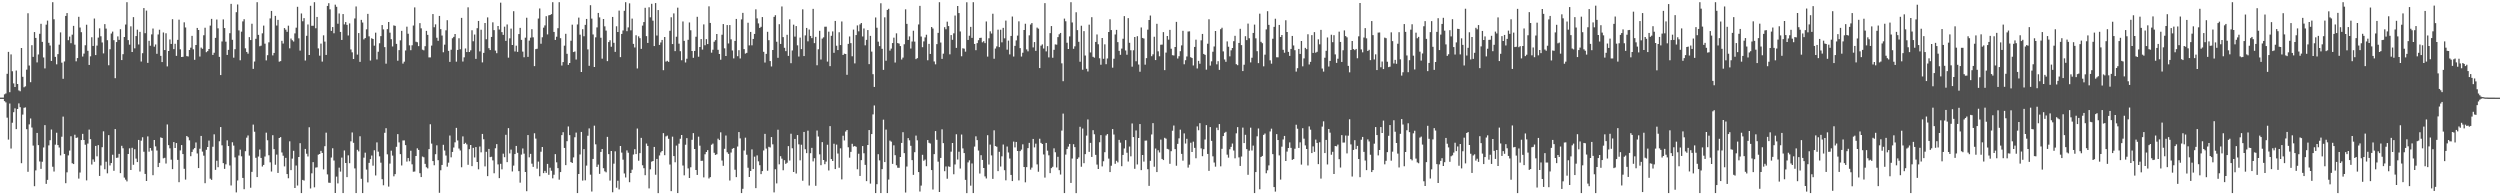 <svg xmlns="http://www.w3.org/2000/svg" width="1920" height="150"><path fill="#4f4f4f" d="M0 74.982h1v1H0zM1 74.979h1v1H1zM2 74.977h1v1H2zM3 72.469h1v5.212H3zM4 71.768h1v6.887H4zM5 56.694h1v33.683H5zM6 39.816h1v67.416H6zM7 70.786h1v8.711H7zM8 41.789h1v72.284H8zM9 54.737h1v39.515H9zM10 64.025h1v22.154H10zM11 66.804h1v16.395H11zM12 54.181h1v44.978H12zM13 64.524h1v19.197H13zM14 69.45h1v9.966H14zM15 70.102h1v12.213H15zM16 36.875h1v88.467H16zM17 58.967h1v29.048H17zM18 67.03h1v15.759H18zM19 66.312h1v16.157H19zM20 53.497h1v45.713H20zM21 10.178h1v121.771H21zM22 50.34h1v45.205H22zM23 63.142h1v27.821H23zM24 34.726h1v63.234H24zM25 43.671h1v68.155H25zM26 24.644h1v118.339H26zM27 29.139h1v101.724H27zM28 47.905h1v54.175H28zM29 41.826h1v69.618H29zM30 25.953h1v98.041H30zM31 18.267h1v111.428H31zM32 32.146h1v92.049H32zM33 44.119h1v69.137H33zM34 52.512h1v43.603H34zM35 18.958h1v122.241H35zM36 15.804h1v122.314H36zM37 32.856h1v78.81H37zM38 34.978h1v72.721H38zM39 46.777h1v52.689H39zM40 1.712h1v126.333H40zM41 14.79h1v116.972H41zM42 43.682h1v67.439H42zM43 49.402h1v52.527H43zM44 41.56h1v69.86H44zM45 34.307h1v79.009H45zM46 24.87h1v94.484H46zM47 48.113h1v56.896H47zM48 60.521h1v29.023H48zM49 47.193h1v71.007H49zM50 12.231h1v128.467H50zM51 10.025h1v122.335H51zM52 30.86h1v88.503H52zM53 28.125h1v87.539H53zM54 33.19h1v71.44H54zM55 26.628h1v98.746H55zM56 19.862h1v106.134H56zM57 34.286h1v69.19H57zM58 47.106h1v58.849H58zM59 44.609h1v60.989H59zM60 12.92h1v124.264H60zM61 21.14h1v111.371H61zM62 24.722h1v82.87H62zM63 43.412h1v59.389H63zM64 41.174h1v66.361H64zM65 34.776h1v76.381H65zM66 18.981h1v119.568H66zM67 38.995h1v71.298H67zM68 49.873h1v49.648H68zM69 43.238h1v63.637H69zM70 28.606h1v97.771H70zM71 35.296h1v87.144H71zM72 14.227h1v110.043H72zM73 42.277h1v69.783H73zM74 35.01h1v85.052H74zM75 28.903h1v82.547H75zM76 21.776h1v113.319H76zM77 27.846h1v99.208H77zM78 32.602h1v80.469H78zM79 41.009h1v59.876H79zM80 18.542h1v111.433H80zM81 21.941h1v102.252H81zM82 30.89h1v102.214H82zM83 50.139h1v53.621H83zM84 37.834h1v89.227H84zM85 25.745h1v99.464H85zM86 24.284h1v94.53H86zM87 30.867h1v100.311H87zM88 60.068h1v39.073H88zM89 32.288h1v88.956H89zM90 27.953h1v93.088H90zM91 30.629h1v87.558H91zM92 22.442h1v110.513H92zM93 46.127h1v65.844H93zM94 41.634h1v72.248H94zM95 28.418h1v107.963H95zM96 18.855h1v119.11H96zM97 1.701h1v137.601H97zM98 30.817h1v87.473H98zM99 34.321h1v79.615H99zM100 20.229h1v110.32H100zM101 39.917h1v73.616H101zM102 13.179h1v113.39H102zM103 37.132h1v77.526H103zM104 27.686h1v94.127H104zM105 22.778h1v101.703H105zM106 34.17h1v73.321H106zM107 24.493h1v107.251H107zM108 47.271h1v60.774H108zM109 40.871h1v64.541H109zM110 6.219h1v110.297H110zM111 25.502h1v108.055H111zM112 8.139h1v130.849H112zM113 48.303h1v56.45H113zM114 31.357h1v85.118H114zM115 35.099h1v78.585H115zM116 26.404h1v89.277H116zM117 21.934h1v112.63H117zM118 35.838h1v71.694H118zM119 34.149h1v78.308H119zM120 41.302h1v74.328H120zM121 26.452h1v101.84H121zM122 22.849h1v102.243H122zM123 42.924h1v62.616H123zM124 47.651h1v58.35H124zM125 24.911h1v96.677H125zM126 38.443h1v82.765H126zM127 25.55h1v100.044H127zM128 51.015h1v44.585H128zM129 39.185h1v72.264H129zM130 30.309h1v83.6H130zM131 33.721h1v88.897H131zM132 14.724h1v115.152H132zM133 37.731h1v71.387H133zM134 33.627h1v80.05H134zM135 42.881h1v66.983H135zM136 30.624h1v92.158H136zM137 15.092h1v124.814H137zM138 37.905h1v77.604H138zM139 43.76h1v67.64H139zM140 43.645h1v74.669H140zM141 17.139h1v112.513H141zM142 21.098h1v116.851H142zM143 43.101h1v61.339H143zM144 43.348h1v62.078H144zM145 38.381h1v69.382H145zM146 36.598h1v83.372H146zM147 27.564h1v89.121H147zM148 37.887h1v76.855H148zM149 45.907h1v67.789H149zM150 34.541h1v74.848H150zM151 21.469h1v96.409H151zM152 23.06h1v106.001H152zM153 43.396h1v70.842H153zM154 36.564h1v67.848H154zM155 37.454h1v78.977H155zM156 27.093h1v92.472H156zM157 21.325h1v119.35H157zM158 40.1h1v74.921H158zM159 39.267h1v73.637H159zM160 37.653h1v70.314H160zM161 19.666h1v117.556H161zM162 14.484h1v123.639H162zM163 42.194h1v70.492H163zM164 40.489h1v62.664H164zM165 29.102h1v101.341H165zM166 14.999h1v108.421H166zM167 21.748h1v106.681H167zM168 43.696h1v64.777H168zM169 57.662h1v39.918H169zM170 31.858h1v79.762H170zM171 14.907h1v110.38H171zM172 21.568h1v108.13H172zM173 31.982h1v94.23H173zM174 42.171h1v65.626H174zM175 38.29h1v73.87H175zM176 25.516h1v101.563H176zM177 2.962h1v139.476H177zM178 30.547h1v78.718H178zM179 44.273h1v67.535H179zM180 37.802h1v83.09H180zM181 9.391h1v138.393H181zM182 3.429h1v135.157H182zM183 23.337h1v96.1H183zM184 46.287h1v68.645H184zM185 24.339h1v95.743H185zM186 16.45h1v120.195H186zM187 14.731h1v130.598H187zM188 37.141h1v78.991H188zM189 39.86h1v65.855H189zM190 41.196h1v62.852H190zM191 28.526h1v90.982H191zM192 30.769h1v113.388H192zM193 18.249h1v113.726H193zM194 52.872h1v42.808H194zM195 47.234h1v53.925H195zM196 29.787h1v91.403H196zM197 1.705h1v134.296H197zM198 26.781h1v93.422H198zM199 35.518h1v79.35H199zM200 35.074h1v86.223H200zM201 25.61h1v102.307H201zM202 19.64h1v107.027H202zM203 33.52h1v86.684H203zM204 46.369h1v55.544H204zM205 42.416h1v65.324H205zM206 32.536h1v86.686H206zM207 14.138h1v110.522H207zM208 8.386h1v123.378H208zM209 42.533h1v61.295H209zM210 40.633h1v73.9H210zM211 12.172h1v114.349H211zM212 19.608h1v99.114H212zM213 15.269h1v117.533H213zM214 47.376h1v58.588H214zM215 46.946h1v58.373H215zM216 31.322h1v85.75H216zM217 33.458h1v86.139H217zM218 21.554h1v106.255H218zM219 22.801h1v98.466H219zM220 24.403h1v109.3H220zM221 19.727h1v117.162H221zM222 37.111h1v71.442H222zM223 29.615h1v101.062H223zM224 30.924h1v90.868H224zM225 31.92h1v83.9H225zM226 25.671h1v118.714H226zM227 21.238h1v105.901H227zM228 5.239h1v137.26H228zM229 29.462h1v91.11H229zM230 38.88h1v71.083H230zM231 10.364h1v137.931H231zM232 16.315h1v121.849H232zM233 13.939h1v124.788H233zM234 46.511h1v67.846H234zM235 27.507h1v90.558H235zM236 18.814h1v101.343H236zM237 42.265h1v55.486H237zM238 4.47h1v140.263H238zM239 19.798h1v113.303H239zM240 19.778h1v104.715H240zM241 1.71h1v142.151H241zM242 21.714h1v106.983H242zM243 12.987h1v115.539H243zM244 37.166h1v81.625H244zM245 42.728h1v75.541H245zM246 33.488h1v82.376H246zM247 47.333h1v70.11H247zM248 27.143h1v102.937H248zM249 31.966h1v80.332H249zM250 42.185h1v59.712H250zM251 4.536h1v129.409H251zM252 2.47h1v137.796H252zM253 7.173h1v133.252H253zM254 23.705h1v97.265H254zM255 20.812h1v93.037H255zM256 25.534h1v97.778H256zM257 3.609h1v144.64H257zM258 5.2h1v130.455H258zM259 18.21h1v122.621H259zM260 10.355h1v118.423H260zM261 24.527h1v107.24H261zM262 30.686h1v90.364H262zM263 10.806h1v137.492H263zM264 18.745h1v96.821H264zM265 16.969h1v108.203H265zM266 19.123h1v116.915H266zM267 27.225h1v92.09H267zM268 17.976h1v107.349H268zM269 37.99h1v70.536H269zM270 40.173h1v61.547H270zM271 45.305h1v64.369H271zM272 14.202h1v115.136H272zM273 4.964h1v143.333H273zM274 41.943h1v73.079H274zM275 25.401h1v90.879H275zM276 47.511h1v57.146H276zM277 15.26h1v122.049H277zM278 17.331h1v130.966H278zM279 30.235h1v90.856H279zM280 29.256h1v87.986H280zM281 22.538h1v107.725H281zM282 10.666h1v129.396H282zM283 27.894h1v97.194H283zM284 46.5h1v75.702H284zM285 29.404h1v90.043H285zM286 29.938h1v97.283H286zM287 35.065h1v80.332H287zM288 25.076h1v109.657H288zM289 45.669h1v63.694H289zM290 39.757h1v76.729H290zM291 33.252h1v86.793H291zM292 27.775h1v97.155H292zM293 19.263h1v118.345H293zM294 22.595h1v119.689H294zM295 36.175h1v65.811H295zM296 48.917h1v49.524H296zM297 22.378h1v96.145H297zM298 16.894h1v126.425H298zM299 25.111h1v100.549H299zM300 30.087h1v85.633H300zM301 35.699h1v83.82H301zM302 19.496h1v115.937H302zM303 19.872h1v113.85H303zM304 33.714h1v79.045H304zM305 46.628h1v56.368H305zM306 38.486h1v70.893H306zM307 30.972h1v87.425H307zM308 23.703h1v103.39H308zM309 48.846h1v59.016H309zM310 47.356h1v60.469H310zM311 38.734h1v72.735H311zM312 20.457h1v103.655H312zM313 25.912h1v95.486H313zM314 34.795h1v89.039H314zM315 38.548h1v77.203H315zM316 34.749h1v91.438H316zM317 19.608h1v112.303H317zM318 5.706h1v126.033H318zM319 32.053h1v87.773H319zM320 32.471h1v81.426H320zM321 35.419h1v79.723H321zM322 17.766h1v115.255H322zM323 21.764h1v114.2H323zM324 38.168h1v82.049H324zM325 38.651h1v82.154H325zM326 35.49h1v90.357H326zM327 23.689h1v104.763H327zM328 26.775h1v102.577H328zM329 44.103h1v70.424H329zM330 44.106h1v51.337H330zM331 35.035h1v75.269H331zM332 10.812h1v112.875H332zM333 20.947h1v105.965H333zM334 18.693h1v99.739H334zM335 28.992h1v82.632H335zM336 31.327h1v91.689H336zM337 12.25h1v135.839H337zM338 22.375h1v108.409H338zM339 27.312h1v99.366H339zM340 40.116h1v71.103H340zM341 34.282h1v81.334H341zM342 23.314h1v96.123H342zM343 15.495h1v112.49H343zM344 39.047h1v85.885H344zM345 47.539h1v56.535H345zM346 38.212h1v82.625H346zM347 29.409h1v87.26H347zM348 28.32h1v85.008H348zM349 26.088h1v83.211H349zM350 47.358h1v50.824H350zM351 38.374h1v69.517H351zM352 29.386h1v84.692H352zM353 37.811h1v77.736H353zM354 13.735h1v114.701H354zM355 47.253h1v57.48H355zM356 44.021h1v66.551H356zM357 37.212h1v72.442H357zM358 39.981h1v70.902H358zM359 5.63h1v120.952H359zM360 39.96h1v74.614H360zM361 38.654h1v72.71H361zM362 23.25h1v104.347H362zM363 31.684h1v81.886H363zM364 26.5h1v94.454H364zM365 45.204h1v67.764H365zM366 21.675h1v102.719H366zM367 16.079h1v113.967H367zM368 39.484h1v73.079H368zM369 22.82h1v94.186H369zM370 47.935h1v54.907H370zM371 40.597h1v66.379H371zM372 17.683h1v110.128H372zM373 30.162h1v86.436H373zM374 13.339h1v121.909H374zM375 36.999h1v77.393H375zM376 38.438h1v82.259H376zM377 28.342h1v92.012H377zM378 17.139h1v106.022H378zM379 23.119h1v109.931H379zM380 38.841h1v75.029H380zM381 40.851h1v69.854H381zM382 19.979h1v106.267H382zM383 22.684h1v114.102H383zM384 2.071h1v123.705H384zM385 24.678h1v105.393H385zM386 26.77h1v91.243H386zM387 20.494h1v100.226H387zM388 31.366h1v72.167H388zM389 18.791h1v105.74H389zM390 44.284h1v54.099H390zM391 29.462h1v88.345H391zM392 21.98h1v92.936H392zM393 34.545h1v97.148H393zM394 8.576h1v118.615H394zM395 39.503h1v78.819H395zM396 35.088h1v77.006H396zM397 39.816h1v77.533H397zM398 26.145h1v105.262H398zM399 21.389h1v118.92H399zM400 30.595h1v88.139H400zM401 39.631h1v74.385H401zM402 43.975h1v74.061H402zM403 28.931h1v103.184H403zM404 13.6h1v133.218H404zM405 43.678h1v60.078H405zM406 31.187h1v89.657H406zM407 28.947h1v89.219H407zM408 22.421h1v103.28H408zM409 28.656h1v99.501H409zM410 50.775h1v51.568H410zM411 37.717h1v68.725H411zM412 37.438h1v92.081H412zM413 14.259h1v109.828H413zM414 6.523h1v128.839H414zM415 33.582h1v82.973H415zM416 28.626h1v84.255H416zM417 21.254h1v111.712H417zM418 19.487h1v111.746H418zM419 12.426h1v120.357H419zM420 26.429h1v99.446H420zM421 11.762h1v122.467H421zM422 11.529h1v117.299H422zM423 10.863h1v120.281H423zM424 1.707h1v135.253H424zM425 24.527h1v109.655H425zM426 30.65h1v87.718H426zM427 28.198h1v96.489H427zM428 21.668h1v107.466H428zM429 1.712h1v136.271H429zM430 29.338h1v102.827H430zM431 50.329h1v53.449H431zM432 47.683h1v53.827H432zM433 35.092h1v78.515H433zM434 25.971h1v100.872H434zM435 41.306h1v67.137H435zM436 49.823h1v47.279H436zM437 48.381h1v55.413H437zM438 31.3h1v93.184H438zM439 18.947h1v106.223H439zM440 39.972h1v80.929H440zM441 39.542h1v65.88H441zM442 45.731h1v56.123H442zM443 18.78h1v129.51H443zM444 13.527h1v120.11H444zM445 26.614h1v91.998H445zM446 55.314h1v46.029H446zM447 22.442h1v116.246H447zM448 27.869h1v86.683H448zM449 19.114h1v119.378H449zM450 14.557h1v112.639H450zM451 37.951h1v66.299H451zM452 50.537h1v48.093H452zM453 3.996h1v130.126H453zM454 14.273h1v132.82H454zM455 26.491h1v95.555H455zM456 51.476h1v45.031H456zM457 28.686h1v82.163H457zM458 21.041h1v107.173H458zM459 9.956h1v116.466H459zM460 13.342h1v120.192H460zM461 28.988h1v87.684H461zM462 45.046h1v69.375H462zM463 14.594h1v114.584H463zM464 20.226h1v111.371H464zM465 23.504h1v108.84H465zM466 46.962h1v58.146H466zM467 32.325h1v86.043H467zM468 30.901h1v107.81H468zM469 35.891h1v80.098H469zM470 12.989h1v134.679H470zM471 32.886h1v92.797H471zM472 39.832h1v76.393H472zM473 20.176h1v124.01H473zM474 24.582h1v114.203H474zM475 8.141h1v137.334H475zM476 43.893h1v68.231H476zM477 26.072h1v91.149H477zM478 23.373h1v99.249H478zM479 8.313h1v124.887H479zM480 1.707h1v134.573H480zM481 23.98h1v91.54H481zM482 21.021h1v96.258H482zM483 2.547h1v137.377H483zM484 23.312h1v109.54H484zM485 14.287h1v116.029H485zM486 33.682h1v84.99H486zM487 36.468h1v78.119H487zM488 27.095h1v91.204H488zM489 52.567h1v46.168H489zM490 27.908h1v95.525H490zM491 29.329h1v88.283H491zM492 37.548h1v68.327H492zM493 19.675h1v107.23H493zM494 16.967h1v112.232H494zM495 5.969h1v128.604H495zM496 27.759h1v82.469H496zM497 32.954h1v79.137H497zM498 5.578h1v139.098H498zM499 13.291h1v116.779H499zM500 2.916h1v121.265H500zM501 15.894h1v107.764H501zM502 35.355h1v77.473H502zM503 2.378h1v131.822H503zM504 27.312h1v94.733H504zM505 7.72h1v140.584H505zM506 34.488h1v84.894H506zM507 32.616h1v84.44H507zM508 30.652h1v85.324H508zM509 53.934h1v48.32H509zM510 28.409h1v90.801H510zM511 47.308h1v57.441H511zM512 46.68h1v57.459H512zM513 47.532h1v59.082H513zM514 23.669h1v102.683H514zM515 13.252h1v133.541H515zM516 33.847h1v71.117H516zM517 10.286h1v109.59H517zM518 39.281h1v85.338H518zM519 28.212h1v83.607H519zM520 5.91h1v142.383H520zM521 33.527h1v76.821H521zM522 39.297h1v67.244H522zM523 46.289h1v57.411H523zM524 16.486h1v110.657H524zM525 31.373h1v103.301H525zM526 47.951h1v63.189H526zM527 45.09h1v60.975H527zM528 30.572h1v98.753H528zM529 17.26h1v119.446H529zM530 23.243h1v105.214H530zM531 39.143h1v68.205H531zM532 44.405h1v57.837H532zM533 39.139h1v75.274H533zM534 28.214h1v102.323H534zM535 12.927h1v121.447H535zM536 43.584h1v61.401H536zM537 36.086h1v75.779H537zM538 29.984h1v93.539H538zM539 38.095h1v85.374H539zM540 18.752h1v117.503H540zM541 34.76h1v83.735H541zM542 30.061h1v86.667H542zM543 33.849h1v81.435H543zM544 4.871h1v132.167H544zM545 17.635h1v118.416H545zM546 40.466h1v70.689H546zM547 38.182h1v72.094H547zM548 32.053h1v85.308H548zM549 30.81h1v88.18H549zM550 26.113h1v92.348H550zM551 38.251h1v68.254H551zM552 41.46h1v66.13H552zM553 45.863h1v55.754H553zM554 26.681h1v96.617H554zM555 18.48h1v108.874H555zM556 37.104h1v77.18H556zM557 42.993h1v61.108H557zM558 19.274h1v97.658H558zM559 33.36h1v84.834H559zM560 19.256h1v119.384H560zM561 30.183h1v86.983H561zM562 38.768h1v75.521H562zM563 44.827h1v68.831H563zM564 31.46h1v98.918H564zM565 14.532h1v121.485H565zM566 43.158h1v69.389H566zM567 38.537h1v62.886H567zM568 44.9h1v61.396H568zM569 14.886h1v133.411H569zM570 9.86h1v135.125H570zM571 37.74h1v77.862H571zM572 41.174h1v64.566H572zM573 40.606h1v78.215H573zM574 17.475h1v111.366H574zM575 34.852h1v101.09H575zM576 24.511h1v106.8H576zM577 34.79h1v79.959H577zM578 29.876h1v99.973H578zM579 26.065h1v94.264H579zM580 7.191h1v137.272H580zM581 14.133h1v105.221H581zM582 17.97h1v105.953H582zM583 21.458h1v105.393H583zM584 20.581h1v113.147H584zM585 13.085h1v118.302H585zM586 39.796h1v75.738H586zM587 48.01h1v54.802H587zM588 41.368h1v72.754H588zM589 24.419h1v106.713H589zM590 30.858h1v81.863H590zM591 46.907h1v66.324H591zM592 51.043h1v54.2H592zM593 38.413h1v72.41H593zM594 12.968h1v134.786H594zM595 11.668h1v118.322H595zM596 32.032h1v108.812H596zM597 44.403h1v55.235H597zM598 18.565h1v107.668H598zM599 33.753h1v86.203H599zM600 4.942h1v116.93H600zM601 28.516h1v102.255H601zM602 36.717h1v86.308H602zM603 39.288h1v86.544H603zM604 26.706h1v98.297H604zM605 42.883h1v69.329H605zM606 14.841h1v108.446H606zM607 48.53h1v54.159H607zM608 38.775h1v75.084H608zM609 18.958h1v113.152H609zM610 28.13h1v78.59H610zM611 20.013h1v113.257H611zM612 34.797h1v68.913H612zM613 43.423h1v67.432H613zM614 28.867h1v94.276H614zM615 37.745h1v73.417H615zM616 7.182h1v131.618H616zM617 43.037h1v58.304H617zM618 27.164h1v87.455H618zM619 21.437h1v96.166H619zM620 31.73h1v68.604H620zM621 22.701h1v119.79H621zM622 27.592h1v90.089H622zM623 29.267h1v84.285H623zM624 6.8h1v117.136H624zM625 33.147h1v88.366H625zM626 28.299h1v114.381H626zM627 50.143h1v50.098H627zM628 37.846h1v67.006H628zM629 23.641h1v94.896H629zM630 45.701h1v81.195H630zM631 29.652h1v79.521H631zM632 28.658h1v94.221H632zM633 20.508h1v105.612H633zM634 20.46h1v103.66H634zM635 47.285h1v63.891H635zM636 24.321h1v106.608H636zM637 50.766h1v46.125H637zM638 27.509h1v94.662H638zM639 24.122h1v99.503H639zM640 40.567h1v69.801H640zM641 16.061h1v113.767H641zM642 35.136h1v75.935H642zM643 38.443h1v79.497H643zM644 24.758h1v104.056H644zM645 34.614h1v79.325H645zM646 16.509h1v121.252H646zM647 42.245h1v61.994H647zM648 41.238h1v66.649H648zM649 41.494h1v59.538H649zM650 57.422h1v42.424H650zM651 33.669h1v79.441H651zM652 28.001h1v93.111H652zM653 33.144h1v83.507H653zM654 43.192h1v67.258H654zM655 22.723h1v89.853H655zM656 48.667h1v63.486H656zM657 26.907h1v85.859H657zM658 19.526h1v110.494H658zM659 24.078h1v93.982H659zM660 18.741h1v116.375H660zM661 17.686h1v105.308H661zM662 28.017h1v84.168H662zM663 21.856h1v95.866H663zM664 34.813h1v91.799H664zM665 30.634h1v108.501H665zM666 23.085h1v88.279H666zM667 49.276h1v50.597H667zM668 27.569h1v113.413H668zM669 39.608h1v63.36H669zM670 56.989h1v30.851H670zM671 66.769h1v14.225H671zM672 13.403h1v134.894H672zM673 21.297h1v120.144H673zM674 31.989h1v86.434H674zM675 35.413h1v87.789H675zM676 2.522h1v145.772H676zM677 37.493h1v92.383H677zM678 53.641h1v38.263H678zM679 13.305h1v111.176H679zM680 46.653h1v52.863H680zM681 7.615h1v140.678H681zM682 6.784h1v131.094H682zM683 38.878h1v69.087H683zM684 37.326h1v71.492H684zM685 33.064h1v92.79H685zM686 28.924h1v82.673H686zM687 48.017h1v71.195H687zM688 25.619h1v101.325H688zM689 33.087h1v95.745H689zM690 33.495h1v95.358H690zM691 35.39h1v85.189H691zM692 45.737h1v64.038H692zM693 44.225h1v57.295H693zM694 34h1v83.621H694zM695 7.155h1v140.735H695zM696 18.322h1v109.565H696zM697 30.684h1v75.418H697zM698 27.967h1v79.833H698zM699 37.28h1v74.669H699zM700 31.913h1v91.083H700zM701 23.589h1v110.723H701zM702 31.947h1v84.939H702zM703 45.438h1v58.688H703zM704 44.669h1v63.083H704zM705 18.773h1v113.383H705zM706 4.502h1v142.596H706zM707 28.063h1v114.502H707zM708 36.243h1v82.637H708zM709 31.771h1v91.666H709zM710 28.727h1v93.832H710zM711 26.669h1v100.991H711zM712 46.275h1v61.291H712zM713 33.694h1v75.953H713zM714 41.439h1v68.789H714zM715 20.746h1v109.851H715zM716 21.909h1v123.63H716zM717 47.182h1v71.177H717zM718 49.39h1v51.257H718zM719 33.877h1v73.5H719zM720 25.262h1v98.915H720zM721 1.71h1v145.766H721zM722 32.673h1v88.599H722zM723 45.206h1v54.104H723zM724 41.206h1v68.711H724zM725 20.874h1v110.6H725zM726 22.46h1v105.361H726zM727 16.619h1v120.629H727zM728 20.011h1v107.78H728zM729 41.707h1v86.464H729zM730 26.939h1v89.565H730zM731 30.588h1v79.249H731zM732 25.589h1v108.238H732zM733 11.954h1v114.333H733zM734 36.749h1v66.374H734zM735 4.617h1v117.912H735zM736 10.03h1v106.477H736zM737 24.17h1v105.255H737zM738 43.188h1v60.144H738zM739 37.077h1v76.878H739zM740 37.374h1v80.201H740zM741 39.702h1v98.444H741zM742 1.721h1v146.585H742zM743 30.682h1v94.058H743zM744 27.443h1v95.695H744zM745 20.609h1v121.992H745zM746 29.057h1v96.482H746zM747 1.712h1v146.571H747zM748 33.765h1v78.821H748zM749 38.541h1v66.143H749zM750 33.11h1v74.502H750zM751 30.865h1v84.731H751zM752 29.141h1v104.154H752zM753 28.96h1v90.229H753zM754 32.506h1v90.348H754zM755 31.647h1v97.402H755zM756 33.112h1v102.344H756zM757 16.47h1v120.595H757zM758 43.453h1v60.382H758zM759 29.375h1v97.011H759zM760 24.076h1v86.981H760zM761 25.735h1v93.635H761zM762 10.533h1v126.823H762zM763 45.119h1v54.985H763zM764 37.251h1v74.951H764zM765 35.623h1v77.089H765zM766 22.762h1v108.675H766zM767 36.189h1v80.382H767zM768 22.817h1v105.097H768zM769 32.487h1v87.59H769zM770 21.419h1v89.585H770zM771 29.455h1v101.254H771zM772 15.836h1v122.68H772zM773 38.132h1v74.422H773zM774 31.192h1v85.91H774zM775 41.789h1v79.975H775zM776 27.585h1v106.775H776zM777 12.724h1v126.345H777zM778 43.417h1v65.328H778zM779 35.239h1v77.983H779zM780 31.043h1v77.951H780zM781 27.356h1v88.631H781zM782 16.406h1v122.129H782zM783 36.96h1v79.103H783zM784 43.444h1v71.456H784zM785 40.478h1v70.373H785zM786 23.039h1v105.228H786zM787 18.253h1v121.781H787zM788 37.926h1v90.431H788zM789 39.404h1v74.363H789zM790 27.132h1v82.579H790zM791 18.846h1v111.472H791zM792 17.704h1v111.03H792zM793 36.424h1v70.284H793zM794 32.304h1v80.888H794zM795 39.043h1v71.305H795zM796 21.174h1v105.086H796zM797 22.041h1v109.842H797zM798 52.279h1v54.251H798zM799 35.097h1v74.619H799zM800 34.115h1v76.496H800zM801 37.264h1v81.36H801zM802 2.424h1v133.978H802zM803 39.473h1v70.3H803zM804 35.422h1v80.314H804zM805 44.067h1v75.226H805zM806 25.468h1v107.494H806zM807 20.032h1v109.084H807zM808 44.325h1v83.768H808zM809 38.246h1v75.695H809zM810 34.083h1v82.85H810zM811 34.309h1v94.315H811zM812 28.503h1v91.911H812zM813 26.331h1v104.372H813zM814 25.278h1v108.753H814zM815 48.649h1v51.643H815zM816 62.379h1v24.866H816zM817 14.296h1v133.997H817zM818 16.308h1v102.419H818zM819 32.815h1v81.694H819zM820 37.635h1v74.932H820zM821 27.967h1v82.589H821zM822 1.712h1v138.791H822zM823 17.233h1v104.543H823zM824 37.457h1v73.271H824zM825 35.566h1v77.457H825zM826 9.444h1v138.86H826zM827 23.129h1v98.924H827zM828 32.08h1v88.794H828zM829 47.404h1v49.986H829zM830 19.762h1v108.309H830zM831 53.554h1v45.145H831zM832 23.907h1v101.412H832zM833 42.654h1v75.741H833zM834 52.821h1v51.337H834zM835 54.902h1v36.855H835zM836 18.947h1v97.697H836zM837 40.274h1v69.467H837zM838 13.2h1v107.349H838zM839 43.623h1v56.358H839zM840 44.275h1v58.837H840zM841 32.224h1v86.725H841zM842 26.475h1v99.957H842zM843 33.996h1v95.786H843zM844 44.756h1v64.527H844zM845 49.704h1v54.09H845zM846 29.18h1v98.615H846zM847 45.179h1v78.673H847zM848 34.055h1v82.838H848zM849 49.329h1v54.706H849zM850 44.893h1v58.059H850zM851 24.586h1v97.201H851zM852 14.811h1v117.354H852zM853 23.074h1v104.205H853zM854 51.945h1v47.189H854zM855 45.124h1v58.224H855zM856 26.47h1v99.323H856zM857 22.916h1v100.568H857zM858 32.334h1v92.408H858zM859 39.045h1v68.35H859zM860 42.105h1v67.441H860zM861 37.308h1v90.316H861zM862 29.757h1v89.236H862zM863 12.378h1v101.629H863zM864 38.777h1v68.839H864zM865 42.032h1v75.267H865zM866 13.905h1v110.171H866zM867 32.893h1v79.625H867zM868 38.583h1v81.46H868zM869 51.219h1v43.603H869zM870 38.626h1v66.656H870zM871 28.418h1v101.197H871zM872 47.033h1v53.175H872zM873 27.782h1v98.531H873zM874 49.569h1v56.434H874zM875 55.11h1v40.169H875zM876 21.117h1v109.558H876zM877 29.118h1v89.918H877zM878 29.581h1v94.539H878zM879 49.656h1v58.375H879zM880 44.65h1v63.269H880zM881 22.769h1v107.153H881zM882 15.353h1v127.368H882zM883 11.916h1v111.604H883zM884 43.174h1v60.096H884zM885 41.723h1v52.863H885zM886 28.223h1v99.84H886zM887 46.152h1v67.938H887zM888 18.285h1v113.873H888zM889 39.402h1v75.983H889zM890 43.204h1v73.912H890zM891 34.371h1v72.838H891zM892 34.277h1v87.766H892zM893 24.653h1v98.283H893zM894 53.886h1v51.946H894zM895 40.411h1v66.109H895zM896 27.658h1v86.683H896zM897 30.478h1v84.255H897zM898 22.939h1v102.843H898zM899 37.429h1v78.695H899zM900 42.38h1v58.009H900zM901 42.595h1v53.838H901zM902 36.099h1v78.434H902zM903 16.775h1v110.494H903zM904 44.957h1v65.539H904zM905 43.16h1v63.078H905zM906 39.329h1v60.247H906zM907 34.87h1v83.312H907zM908 23.666h1v99.734H908zM909 49.37h1v53.099H909zM910 46.241h1v63.976H910zM911 43.362h1v63.255H911zM912 24.207h1v104.505H912zM913 24.067h1v102.392H913zM914 43.945h1v65.667H914zM915 44.586h1v72.154H915zM916 50.301h1v58.515H916zM917 36.053h1v77.514H917zM918 30.441h1v91.122H918zM919 52.604h1v44.466H919zM920 46.758h1v53.303H920zM921 48.928h1v45.667H921zM922 30.984h1v82.989H922zM923 26.072h1v93.884H923zM924 41.412h1v73.172H924zM925 42.126h1v65.031H925zM926 53.501h1v42.584H926zM927 33.598h1v84.646H927zM928 14.772h1v116.457H928zM929 50.384h1v47.205H929zM930 47.108h1v61.074H930zM931 39.736h1v80.307H931zM932 35.678h1v89.169H932zM933 23.804h1v104.179H933zM934 49.425h1v48.624H934zM935 47.019h1v52.923H935zM936 53.634h1v41.666H936zM937 22.405h1v105.363H937zM938 21.318h1v92.959H938zM939 39.482h1v65.019H939zM940 45.694h1v56.301H940zM941 47.438h1v53.763H941zM942 31.794h1v86.992H942zM943 35.909h1v85.164H943zM944 43.24h1v71.378H944zM945 38.672h1v74.141H945zM946 36.857h1v73.365H946zM947 31.643h1v83.969H947zM948 27.516h1v94.081H948zM949 49.317h1v53.095H949zM950 50.05h1v47.604H950zM951 32.954h1v87.933H951zM952 22.128h1v105.333H952zM953 34.671h1v85.551H953zM954 54.584h1v43.41H954zM955 49.725h1v60.153H955zM956 27.823h1v75.724H956zM957 30.842h1v83.687H957zM958 18.139h1v116.084H958zM959 29.398h1v86.324H959zM960 47.944h1v50.087H960zM961 44.36h1v71.227H961zM962 25.301h1v86.516H962zM963 18.899h1v129.391H963zM964 29.425h1v102.703H964zM965 39.31h1v65.418H965zM966 48.486h1v50.151H966zM967 10.515h1v134.823H967zM968 32.103h1v88.448H968zM969 33.183h1v86.571H969zM970 50.94h1v52.635H970zM971 41.965h1v60.565H971zM972 22.6h1v110.444H972zM973 8.585h1v122.252H973zM974 19.08h1v107.924H974zM975 46.335h1v54.63H975zM976 48.875h1v49.934H976zM977 29.725h1v88.636H977zM978 20.652h1v123.031H978zM979 14.385h1v132.777H979zM980 43.993h1v59.032H980zM981 44.053h1v63.493H981zM982 19.16h1v100.178H982zM983 28.425h1v109.504H983zM984 26.862h1v85.802H984zM985 38.23h1v68.876H985zM986 40.478h1v63.912H986zM987 15.543h1v108.107H987zM988 24.577h1v91.842H988zM989 39.855h1v73.788H989zM990 42.902h1v66.45H990zM991 37.605h1v75.935H991zM992 27.585h1v95.184H992zM993 34.914h1v87.242H993zM994 38.562h1v75.649H994zM995 55.012h1v40.79H995zM996 52.368h1v46.516H996zM997 37.589h1v76.036H997zM998 41.414h1v67.885H998zM999 31.499h1v94.933H999zM1000 50.956h1v47.485H1000zM1001 44.865h1v61.627H1001zM1002 36.779h1v74.873H1002zM1003 37.793h1v76.64H1003zM1004 26.305h1v100.794H1004zM1005 49.509h1v47.578H1005zM1006 47.514h1v52.092H1006zM1007 26.99h1v90.549H1007zM1008 40.645h1v71.813H1008zM1009 24.703h1v91.934H1009zM1010 40.446h1v66.75H1010zM1011 39.759h1v70.027H1011zM1012 30.208h1v95.825H1012zM1013 34.067h1v75.207H1013zM1014 22.943h1v114.244H1014zM1015 52.636h1v44.575H1015zM1016 54.982h1v38.203H1016zM1017 44.357h1v73.218H1017zM1018 39.024h1v68.428H1018zM1019 28.764h1v97.533H1019zM1020 51.107h1v47.981H1020zM1021 46.781h1v55.104H1021zM1022 26.683h1v92.138H1022zM1023 32.433h1v84.17H1023zM1024 27.04h1v106.597H1024zM1025 41.778h1v70.353H1025zM1026 48.278h1v64.088H1026zM1027 45.106h1v65.956H1027zM1028 24.328h1v97.956H1028zM1029 32.192h1v96.478H1029zM1030 47.552h1v56.23H1030zM1031 38.589h1v70.95H1031zM1032 23.351h1v86.116H1032zM1033 27.706h1v76.402H1033zM1034 28.674h1v89.148H1034zM1035 50.608h1v53.562H1035zM1036 55.538h1v36.036H1036zM1037 38.404h1v72.518H1037zM1038 31.512h1v104.09H1038zM1039 37.704h1v77.453H1039zM1040 38.509h1v69.158H1040zM1041 37.605h1v76.915H1041zM1042 44.769h1v67.258H1042zM1043 27.914h1v94.223H1043zM1044 2.328h1v133.765H1044zM1045 37.926h1v69.414H1045zM1046 40.199h1v64.978H1046zM1047 28.807h1v87.835H1047zM1048 21.62h1v101.671H1048zM1049 29.418h1v101.238H1049zM1050 39.185h1v67.887H1050zM1051 38.237h1v70.389H1051zM1052 46.207h1v72.637H1052zM1053 16.177h1v115.967H1053zM1054 26.997h1v103.621H1054zM1055 45.692h1v64.646H1055zM1056 41.741h1v55.841H1056zM1057 53.803h1v49.913H1057zM1058 25.056h1v94.31H1058zM1059 24.918h1v90.297H1059zM1060 51.645h1v45.962H1060zM1061 47.243h1v54.88H1061zM1062 53.034h1v39.567H1062zM1063 28.892h1v97.322H1063zM1064 29.317h1v94.198H1064zM1065 47.417h1v69.426H1065zM1066 51.569h1v52.712H1066zM1067 51.176h1v44.882H1067zM1068 24.811h1v98.569H1068zM1069 31.567h1v84.93H1069zM1070 48.752h1v43.632H1070zM1071 45.998h1v55.177H1071zM1072 49.02h1v60.829H1072zM1073 33.563h1v84.381H1073zM1074 24.733h1v103.889H1074zM1075 45.545h1v57.224H1075zM1076 58.047h1v33.413H1076zM1077 55.481h1v40.163H1077zM1078 18.475h1v109.226H1078zM1079 24.481h1v92.236H1079zM1080 42.622h1v57.409H1080zM1081 55.474h1v39.22H1081zM1082 46.243h1v55.237H1082zM1083 22.81h1v99.387H1083zM1084 18.613h1v104.58H1084zM1085 42.737h1v59.679H1085zM1086 53.364h1v47.022H1086zM1087 25.106h1v96.718H1087zM1088 29.382h1v95.361H1088zM1089 28.29h1v97.114H1089zM1090 39.697h1v65.962H1090zM1091 46.527h1v58.396H1091zM1092 41.084h1v69.973H1092zM1093 20.178h1v119.023H1093zM1094 16.209h1v126.642H1094zM1095 29.842h1v94.653H1095zM1096 54.63h1v42.01H1096zM1097 48.349h1v58.226H1097zM1098 24.699h1v112.403H1098zM1099 16.23h1v113.797H1099zM1100 35.93h1v71.124H1100zM1101 53.671h1v44.754H1101zM1102 47.614h1v52.655H1102zM1103 24.454h1v101.582H1103zM1104 13.966h1v126.587H1104zM1105 38.438h1v87.824H1105zM1106 26.564h1v96.997H1106zM1107 18.365h1v103.156H1107zM1108 13.646h1v113.82H1108zM1109 23.545h1v101.021H1109zM1110 34.103h1v71.817H1110zM1111 42.897h1v67.473H1111zM1112 41.682h1v71.536H1112zM1113 23.204h1v101.067H1113zM1114 27.953h1v92.074H1114zM1115 14.722h1v104.582H1115zM1116 36.145h1v81.076H1116zM1117 41.869h1v67.764H1117zM1118 32.556h1v83.502H1118zM1119 22.126h1v90.336H1119zM1120 22.279h1v105.026H1120zM1121 41.789h1v68.808H1121zM1122 29.439h1v99.913H1122zM1123 34.435h1v81.735H1123zM1124 50.269h1v55.443H1124zM1125 6.702h1v118.775H1125zM1126 42.67h1v59.496H1126zM1127 36.703h1v64.735H1127zM1128 24.802h1v86.571H1128zM1129 45.644h1v72.424H1129zM1130 28.409h1v104.418H1130zM1131 45.206h1v74.214H1131zM1132 40.551h1v77.984H1132zM1133 21.336h1v101.994H1133zM1134 22.54h1v99.373H1134zM1135 19.242h1v105.056H1135zM1136 52.322h1v52.287H1136zM1137 35.625h1v74.319H1137zM1138 23.779h1v94.182H1138zM1139 30.732h1v95.283H1139zM1140 27.949h1v92.657H1140zM1141 43.323h1v62.289H1141zM1142 37.44h1v66.498H1142zM1143 30.629h1v91.973H1143zM1144 30.519h1v88.338H1144zM1145 27.484h1v98.396H1145zM1146 39.333h1v67.407H1146zM1147 34.396h1v81.476H1147zM1148 24.245h1v97.826H1148zM1149 25.726h1v89.492H1149zM1150 13.348h1v114.156H1150zM1151 46.918h1v51.096H1151zM1152 41.315h1v68.89H1152zM1153 27.775h1v91.971H1153zM1154 31.506h1v84.587H1154zM1155 26.834h1v91.279H1155zM1156 34.921h1v75.823H1156zM1157 29.865h1v84.012H1157zM1158 23.52h1v96.253H1158zM1159 26.008h1v95.697H1159zM1160 14.786h1v123.257H1160zM1161 52.945h1v43.426H1161zM1162 25.037h1v88.139H1162zM1163 36.134h1v76.722H1163zM1164 35.889h1v83.591H1164zM1165 6.793h1v141.508H1165zM1166 36.23h1v77.794H1166zM1167 35.504h1v89.389H1167zM1168 44.831h1v62.495H1168zM1169 35.312h1v83.6H1169zM1170 21.844h1v105.001H1170zM1171 43.103h1v59.387H1171zM1172 42.02h1v65.045H1172zM1173 27.074h1v90.117H1173zM1174 9.327h1v121.137H1174zM1175 17.647h1v112.204H1175zM1176 42.517h1v70.591H1176zM1177 36.475h1v76.34H1177zM1178 43.943h1v67.082H1178zM1179 27.287h1v94.314H1179zM1180 17.432h1v126.608H1180zM1181 42.503h1v63.42H1181zM1182 38.393h1v92.172H1182zM1183 40.823h1v83.939H1183zM1184 6.912h1v130.581H1184zM1185 10.627h1v132.955H1185zM1186 38.047h1v79.549H1186zM1187 38.947h1v85.876H1187zM1188 35.133h1v89.705H1188zM1189 14.909h1v128.844H1189zM1190 12.241h1v119.421H1190zM1191 46.449h1v67.096H1191zM1192 38.779h1v68.7H1192zM1193 39.001h1v71.698H1193zM1194 24.873h1v96.45H1194zM1195 19.061h1v106.207H1195zM1196 33.263h1v85.789H1196zM1197 32.73h1v87.81H1197zM1198 41.199h1v71.355H1198zM1199 10.982h1v134.134H1199zM1200 14.063h1v125.216H1200zM1201 48.944h1v60.506H1201zM1202 47.367h1v61.948H1202zM1203 16.546h1v118.363H1203zM1204 22.794h1v100.268H1204zM1205 5.45h1v136.64H1205zM1206 26.969h1v93.124H1206zM1207 37.255h1v74.344H1207zM1208 37.921h1v72.357H1208zM1209 13.138h1v121.327H1209zM1210 21.158h1v104.562H1210zM1211 43.84h1v59.247H1211zM1212 38.445h1v76.228H1212zM1213 36.58h1v72.048H1213zM1214 12.788h1v135.509H1214zM1215 24.726h1v102.268H1215zM1216 37.871h1v71.904H1216zM1217 38.981h1v71.057H1217zM1218 41.922h1v76.768H1218zM1219 20.929h1v120.071H1219zM1220 6.953h1v136.031H1220zM1221 33.671h1v87.681H1221zM1222 38.544h1v70.476H1222zM1223 17.2h1v102.522H1223zM1224 21.011h1v112.838H1224zM1225 4.36h1v143.941H1225zM1226 15.271h1v112.996H1226zM1227 26.887h1v94.493H1227zM1228 31.883h1v87.139H1228zM1229 19.336h1v109.515H1229zM1230 25.021h1v97.933H1230zM1231 27.122h1v84.751H1231zM1232 44.263h1v58.892H1232zM1233 40.551h1v67.826H1233zM1234 33.453h1v88.283H1234zM1235 36.811h1v77.958H1235zM1236 29.665h1v73.069H1236zM1237 44.923h1v69.364H1237zM1238 44.886h1v61.469H1238zM1239 18.306h1v110.819H1239zM1240 12.671h1v115.921H1240zM1241 33.543h1v88.608H1241zM1242 47.285h1v51.144H1242zM1243 33.231h1v87.134H1243zM1244 26.791h1v90.073H1244zM1245 25.388h1v117.025H1245zM1246 22.586h1v111.563H1246zM1247 33.215h1v87.169H1247zM1248 39.059h1v80.364H1248zM1249 26.667h1v101.492H1249zM1250 23.154h1v112.724H1250zM1251 23.014h1v94.463H1251zM1252 44.032h1v58.247H1252zM1253 39.958h1v63.664H1253zM1254 8.952h1v116.827H1254zM1255 29.281h1v90.797H1255zM1256 32.499h1v96.745H1256zM1257 35.815h1v71.343H1257zM1258 40.233h1v63.719H1258zM1259 16.203h1v111.028H1259zM1260 30.965h1v93.328H1260zM1261 10.039h1v137.476H1261zM1262 38.409h1v63.55H1262zM1263 28.397h1v92.735H1263zM1264 29.782h1v91.957H1264zM1265 39.97h1v74.161H1265zM1266 25.294h1v111.273H1266zM1267 28.262h1v97.18H1267zM1268 27.418h1v98.338H1268zM1269 20.105h1v109.302H1269zM1270 24.353h1v101.9H1270zM1271 33.025h1v81.078H1271zM1272 54.034h1v43.25H1272zM1273 33.788h1v68.903H1273zM1274 28.34h1v85.555H1274zM1275 34.872h1v80.247H1275zM1276 25.816h1v95.154H1276zM1277 8.327h1v111.467H1277zM1278 25.61h1v88.73H1278zM1279 16.45h1v102.408H1279zM1280 33.27h1v87.604H1280zM1281 3.12h1v145.177H1281zM1282 46.301h1v53.77H1282zM1283 30.753h1v86.832H1283zM1284 26.644h1v93.191H1284zM1285 30.659h1v82.419H1285zM1286 11.623h1v134.102H1286zM1287 34.195h1v74.598H1287zM1288 28.633h1v88.327H1288zM1289 30.231h1v97.453H1289zM1290 38.235h1v75.047H1290zM1291 21.801h1v97.977H1291zM1292 46.717h1v54.207H1292zM1293 44.655h1v60.819H1293zM1294 42.325h1v73.96H1294zM1295 36.113h1v81.174H1295zM1296 35.795h1v77.771H1296zM1297 42.645h1v89.041H1297zM1298 34.971h1v80.394H1298zM1299 37.594h1v79.831H1299zM1300 29.606h1v103.559H1300zM1301 44.435h1v67.247H1301zM1302 20.819h1v96.459H1302zM1303 27.015h1v98.796H1303zM1304 22.197h1v107.668H1304zM1305 1.703h1v146.594H1305zM1306 6.667h1v124.232H1306zM1307 20.444h1v92.753H1307zM1308 34.458h1v85.1H1308zM1309 32.929h1v89.149H1309zM1310 36.729h1v64.66H1310zM1311 40.395h1v72.63H1311zM1312 40.121h1v64.079H1312zM1313 23.836h1v97.24H1313zM1314 27.322h1v98.624H1314zM1315 62.128h1v23.358H1315zM1316 65.485h1v19.149H1316zM1317 1.707h1v146.583H1317zM1318 8.32h1v133.811H1318zM1319 34.93h1v80.632H1319zM1320 29.267h1v77.34H1320zM1321 16.564h1v122.481H1321zM1322 37.459h1v78.084H1322zM1323 52.748h1v39.43H1323zM1324 4.978h1v123.472H1324zM1325 46.335h1v46.988H1325zM1326 20.588h1v120.666H1326zM1327 41.263h1v61.723H1327zM1328 51.778h1v49.76H1328zM1329 46.289h1v68.423H1329zM1330 25.259h1v89.734H1330zM1331 13.145h1v121.078H1331zM1332 43.547h1v91.319H1332zM1333 33.06h1v84.722H1333zM1334 40.052h1v68.698H1334zM1335 25.969h1v97.157H1335zM1336 22.243h1v97.99H1336zM1337 47.344h1v54.591H1337zM1338 42.977h1v61.781H1338zM1339 31.245h1v88.67H1339zM1340 29.219h1v102.74H1340zM1341 35.719h1v97.48H1341zM1342 44.158h1v64.035H1342zM1343 40.292h1v60.311H1343zM1344 39.329h1v71.183H1344zM1345 31.872h1v89.815H1345zM1346 16.37h1v115.85H1346zM1347 31.389h1v90.877H1347zM1348 38.141h1v65.003H1348zM1349 48.45h1v59.982H1349zM1350 29.276h1v89.574H1350zM1351 18.189h1v126.794H1351zM1352 35.719h1v96.372H1352zM1353 42.469h1v70.625H1353zM1354 26.008h1v101.987H1354zM1355 23.323h1v102.493H1355zM1356 23.119h1v104.079H1356zM1357 50.828h1v54.303H1357zM1358 47.422h1v60.957H1358zM1359 36.848h1v64.777H1359zM1360 24.245h1v99.121H1360zM1361 21.133h1v99.364H1361zM1362 36.779h1v74.736H1362zM1363 46.321h1v57.865H1363zM1364 37.273h1v71.311H1364zM1365 30.396h1v92.133H1365zM1366 20.187h1v119.293H1366zM1367 27.205h1v84.36H1367zM1368 42.865h1v59.249H1368zM1369 30.057h1v87.851H1369zM1370 16.118h1v121.55H1370zM1371 26.955h1v103.191H1371zM1372 32.281h1v90.95H1372zM1373 29.533h1v87.748H1373zM1374 27.1h1v91.456H1374zM1375 22.911h1v102.637H1375zM1376 29.709h1v97.036H1376zM1377 32.405h1v87.661H1377zM1378 28.455h1v101.14H1378zM1379 28.734h1v85.212H1379zM1380 9.972h1v129.213H1380zM1381 20.865h1v99.828H1381zM1382 22.826h1v108.137H1382zM1383 41.963h1v65.649H1383zM1384 25.719h1v95.555H1384zM1385 28.523h1v95.244H1385zM1386 23.163h1v119.666H1386zM1387 6.578h1v140.559H1387zM1388 24.815h1v101.314H1388zM1389 18.727h1v97.459H1389zM1390 11.687h1v136.599H1390zM1391 24.467h1v109.359H1391zM1392 4.715h1v131.357H1392zM1393 35.257h1v80.007H1393zM1394 42.247h1v61.726H1394zM1395 34.515h1v82.09H1395zM1396 44.653h1v60.778H1396zM1397 29.89h1v93.378H1397zM1398 38.773h1v64.79H1398zM1399 41.151h1v65.988H1399zM1400 31.236h1v86.702H1400zM1401 33.458h1v72.511H1401zM1402 33.817h1v98.229H1402zM1403 45.156h1v56.482H1403zM1404 34.316h1v82.337H1404zM1405 36.692h1v79.776H1405zM1406 30.462h1v83.474H1406zM1407 8.615h1v137.94H1407zM1408 48.434h1v48.517H1408zM1409 42.284h1v69.439H1409zM1410 31.87h1v78.368H1410zM1411 26.23h1v94.026H1411zM1412 30.029h1v102.03H1412zM1413 21.398h1v103.442H1413zM1414 41.199h1v73.951H1414zM1415 31.796h1v75.328H1415zM1416 27.127h1v98.151H1416zM1417 18.553h1v108.116H1417zM1418 26.891h1v89.251H1418zM1419 27.264h1v87.038H1419zM1420 20.652h1v108.963H1420zM1421 17.988h1v114.319H1421zM1422 10.043h1v132.989H1422zM1423 40.455h1v64.523H1423zM1424 35.278h1v68.924H1424zM1425 47.903h1v60.213H1425zM1426 29.542h1v84.873H1426zM1427 15.221h1v121.085H1427zM1428 39.423h1v61.533H1428zM1429 43.865h1v59.801H1429zM1430 38.308h1v77.052H1430zM1431 14.378h1v123.477H1431zM1432 23.518h1v105.235H1432zM1433 34.877h1v80.41H1433zM1434 28.667h1v92.893H1434zM1435 30.135h1v93.117H1435zM1436 35.296h1v87.363H1436zM1437 20.261h1v103.296H1437zM1438 49.509h1v56.342H1438zM1439 47.633h1v58.938H1439zM1440 50.196h1v51.774H1440zM1441 23.662h1v105.143H1441zM1442 19.629h1v123.303H1442zM1443 47.946h1v63.655H1443zM1444 47.269h1v59.668H1444zM1445 33.378h1v82.364H1445zM1446 31.723h1v81.021H1446zM1447 18.246h1v109.833H1447zM1448 42.81h1v63.085H1448zM1449 44.68h1v72.316H1449zM1450 45.687h1v69.579H1450zM1451 17.333h1v118.048H1451zM1452 26.546h1v98.494H1452zM1453 38.557h1v73.09H1453zM1454 47.431h1v56.5H1454zM1455 49.862h1v59.552H1455zM1456 24.467h1v102.499H1456zM1457 26.994h1v94.639H1457zM1458 30.336h1v93.095H1458zM1459 12.897h1v121.641H1459zM1460 47.079h1v53.31H1460zM1461 40.803h1v70.895H1461zM1462 11.025h1v120.467H1462zM1463 22.536h1v106.635H1463zM1464 30.945h1v83.108H1464zM1465 36.298h1v77.027H1465zM1466 40.043h1v71.655H1466zM1467 13.808h1v134.484H1467zM1468 24.218h1v102.005H1468zM1469 30.778h1v78.189H1469zM1470 36.646h1v76.223H1470zM1471 14.902h1v107.661H1471zM1472 3.623h1v132.975H1472zM1473 34.632h1v91.634H1473zM1474 39.475h1v74.022H1474zM1475 22.062h1v101.978H1475zM1476 58.715h1v32.976H1476zM1477 27.766h1v93.701H1477zM1478 39.974h1v76.528H1478zM1479 62.251h1v27.258H1479zM1480 48.816h1v45.287H1480zM1481 44.817h1v63.41H1481zM1482 46.976h1v68.114H1482zM1483 33.772h1v80.124H1483zM1484 66.25h1v16.461H1484zM1485 56.124h1v40.765H1485zM1486 32.906h1v80.597H1486zM1487 35.362h1v73.069H1487zM1488 41.199h1v72.044H1488zM1489 50.917h1v51.209H1489zM1490 58.69h1v33.747H1490zM1491 22.311h1v101.614H1491zM1492 34.497h1v82.177H1492zM1493 50.546h1v42.035H1493zM1494 67.351h1v17.093H1494zM1495 54.646h1v38.727H1495zM1496 32.778h1v83.967H1496zM1497 26.418h1v91.785H1497zM1498 50.159h1v44.932H1498zM1499 66.092h1v17.752H1499zM1500 59.127h1v32.152H1500zM1501 20.201h1v101.05H1501zM1502 36.621h1v81.229H1502zM1503 49.747h1v45.42H1503zM1504 69.651h1v13.161H1504zM1505 50.759h1v50.199H1505zM1506 36.729h1v79.439H1506zM1507 36.69h1v80.192H1507zM1508 57.005h1v34.74H1508zM1509 58.182h1v32.451H1509zM1510 58.083h1v31.394H1510zM1511 27.839h1v89.345H1511zM1512 29.322h1v89.11H1512zM1513 61.553h1v26.642H1513zM1514 53.92h1v34.555H1514zM1515 50.62h1v47.658H1515zM1516 33.57h1v79.162H1516zM1517 27.184h1v91.671H1517zM1518 53.618h1v43.22H1518zM1519 67.481h1v16.031H1519zM1520 59.354h1v32.449H1520zM1521 26.36h1v92.456H1521zM1522 35.854h1v73.435H1522zM1523 34.872h1v89.16H1523zM1524 67.429h1v15.235H1524zM1525 54.197h1v39.272H1525zM1526 34.6h1v78.691H1526zM1527 32.192h1v87.231H1527zM1528 27.551h1v94.305H1528zM1529 56.9h1v43.353H1529zM1530 58.051h1v30.462H1530zM1531 27.857h1v89.631H1531zM1532 50.276h1v65.363H1532zM1533 25.227h1v96.306H1533zM1534 66.767h1v17.963H1534zM1535 51.53h1v46.645H1535zM1536 32.538h1v79.277H1536zM1537 38.345h1v76.569H1537zM1538 18.917h1v102.602H1538zM1539 66.678h1v18.471H1539zM1540 56.689h1v34.12H1540zM1541 24.87h1v96.736H1541zM1542 23.44h1v94.324H1542zM1543 33.458h1v84.525H1543zM1544 67.898h1v16.839H1544zM1545 43.563h1v64.981H1545zM1546 33.625h1v80.813H1546zM1547 31.011h1v80.819H1547zM1548 33.195h1v84.898H1548zM1549 55.245h1v45.129H1549zM1550 60.255h1v33.424H1550zM1551 27.074h1v98.59H1551zM1552 31.551h1v84.839H1552zM1553 30.542h1v92.172H1553zM1554 67.165h1v16.432H1554zM1555 35.717h1v67.212H1555zM1556 34.628h1v71.865H1556zM1557 35.067h1v79.35H1557zM1558 20.815h1v103.495H1558zM1559 66.703h1v16.001H1559zM1560 54.238h1v44.864H1560zM1561 49.374h1v49.973H1561zM1562 29.382h1v90.529H1562zM1563 31.48h1v88.588H1563zM1564 67.731h1v14.244H1564zM1565 57.026h1v37.663H1565zM1566 62.398h1v25.612H1566zM1567 31.171h1v81.311H1567zM1568 24.607h1v105.624H1568zM1569 64.506h1v21.641H1569zM1570 57.507h1v33.777H1570zM1571 58.827h1v29.837H1571zM1572 27.683h1v86.718H1572zM1573 30.396h1v80.703H1573zM1574 65.151h1v21.916H1574zM1575 49.61h1v42.735H1575zM1576 53.643h1v40.295H1576zM1577 35.097h1v80.721H1577zM1578 22.483h1v90.856H1578zM1579 64.847h1v25.145H1579zM1580 62.107h1v28.824H1580zM1581 58.772h1v32.806H1581zM1582 32.156h1v86.64H1582zM1583 29.322h1v92.09H1583zM1584 59.951h1v27.803H1584zM1585 44.774h1v59.011H1585zM1586 48.253h1v64.761H1586zM1587 30.412h1v86.674H1587zM1588 32.162h1v85.672H1588zM1589 64.655h1v19.943H1589zM1590 57.063h1v33.06H1590zM1591 58.9h1v34.507H1591zM1592 32.419h1v82.756H1592zM1593 35.223h1v82.822H1593zM1594 59.244h1v29.645H1594zM1595 56.923h1v38.336H1595zM1596 56.532h1v34.056H1596zM1597 33.893h1v82.236H1597zM1598 31.187h1v86.505H1598zM1599 60.413h1v28.476H1599zM1600 63.249h1v23.502H1600zM1601 57.085h1v37.549H1601zM1602 31.67h1v82.158H1602zM1603 27.205h1v88.009H1603zM1604 65.513h1v19.009H1604zM1605 56.786h1v36.782H1605zM1606 53.915h1v39.959H1606zM1607 32.11h1v90.783H1607zM1608 25.021h1v97.233H1608zM1609 60.434h1v27.208H1609zM1610 59.381h1v27.555H1610zM1611 58.537h1v33.848H1611zM1612 24.438h1v99.721H1612zM1613 36.411h1v81.863H1613zM1614 65.68h1v18.84H1614zM1615 57.156h1v37.752H1615zM1616 57.916h1v36.601H1616zM1617 31.62h1v82.888H1617zM1618 22.414h1v103.452H1618zM1619 57.834h1v31.208H1619zM1620 66.55h1v18.64H1620zM1621 56.744h1v35.498H1621zM1622 16.695h1v100.872H1622zM1623 27.722h1v87.99H1623zM1624 58.434h1v29.867H1624zM1625 52.201h1v42.504H1625zM1626 50.821h1v46.214H1626zM1627 31.554h1v84.01H1627zM1628 29.015h1v93.973H1628zM1629 46.726h1v63.195H1629zM1630 47.193h1v59.307H1630zM1631 58.694h1v30.185H1631zM1632 23.09h1v99.48H1632zM1633 27.866h1v92.513H1633zM1634 62.421h1v29.217H1634zM1635 65.247h1v17.313H1635zM1636 15.195h1v110.007H1636zM1637 35.321h1v80.291H1637zM1638 11.71h1v112.023H1638zM1639 27.649h1v107.201H1639zM1640 43.259h1v63.93H1640zM1641 43.783h1v65.122H1641zM1642 38.004h1v88.693H1642zM1643 12.811h1v111.341H1643zM1644 21.405h1v110.971H1644zM1645 41.961h1v63.339H1645zM1646 42.778h1v58.663H1646zM1647 23.458h1v104.028H1647zM1648 35.381h1v81.74H1648zM1649 19.471h1v109.945H1649zM1650 37.763h1v73.674H1650zM1651 38.214h1v72.369H1651zM1652 21.206h1v100.359H1652zM1653 12.57h1v110.35H1653zM1654 22.749h1v99.938H1654zM1655 46.653h1v57.448H1655zM1656 36.818h1v72.003H1656zM1657 33.758h1v88.348H1657zM1658 45.499h1v61.556H1658zM1659 24.39h1v105.006H1659zM1660 54.943h1v39.236H1660zM1661 36.362h1v77.084H1661zM1662 27.464h1v92.534H1662zM1663 19.981h1v86.64H1663zM1664 10.895h1v117.468H1664zM1665 49.397h1v55.901H1665zM1666 46.01h1v61.362H1666zM1667 21.574h1v101.73H1667zM1668 25.665h1v106.965H1668zM1669 20.407h1v106.532H1669zM1670 40.16h1v72H1670zM1671 37.756h1v73.078H1671zM1672 20.336h1v120.879H1672zM1673 34.689h1v88.377H1673zM1674 12.705h1v112.293H1674zM1675 45.442h1v64.802H1675zM1676 46.149h1v56.198H1676zM1677 35.323h1v75.518H1677zM1678 35.884h1v67.445H1678zM1679 15.292h1v117.967H1679zM1680 37.143h1v75.244H1680zM1681 44.598h1v76.23H1681zM1682 32.359h1v106.604H1682zM1683 25.85h1v99.094H1683zM1684 20.245h1v112.328H1684zM1685 44.669h1v70.668H1685zM1686 41.927h1v70.849H1686zM1687 52.979h1v46.148H1687zM1688 20.984h1v105.102H1688zM1689 6.768h1v127.862H1689zM1690 37.36h1v80.476H1690zM1691 36.452h1v72.058H1691zM1692 25.378h1v89.068H1692zM1693 32.433h1v83.005H1693zM1694 15.53h1v120.561H1694zM1695 43.698h1v68.828H1695zM1696 31.789h1v78.054H1696zM1697 35.172h1v84.66H1697zM1698 35.044h1v85.631H1698zM1699 22.675h1v101.98H1699zM1700 44.941h1v48.132H1700zM1701 32.57h1v83.198H1701zM1702 36.697h1v81.3H1702zM1703 17.718h1v119.618H1703zM1704 16.651h1v116.411H1704zM1705 33.982h1v78.489H1705zM1706 30.709h1v87.114H1706zM1707 43.231h1v59.107H1707zM1708 19.476h1v120.401H1708zM1709 18.377h1v116.809H1709zM1710 31.309h1v87.759H1710zM1711 38.654h1v68.787H1711zM1712 41.714h1v64.834H1712zM1713 22.598h1v102.644H1713zM1714 1.705h1v146.59H1714zM1715 23.016h1v99.103H1715zM1716 34.039h1v98.261H1716zM1717 30.56h1v81.646H1717zM1718 28.725h1v92.204H1718zM1719 26.699h1v102.145H1719zM1720 43.323h1v62.161H1720zM1721 43.998h1v58.251H1721zM1722 43.703h1v66.212H1722zM1723 31.517h1v86.001H1723zM1724 11.185h1v120.661H1724zM1725 41.771h1v73.035H1725zM1726 42.503h1v59.215H1726zM1727 35.143h1v78.336H1727zM1728 29.313h1v84.326H1728zM1729 28.347h1v103.047H1729zM1730 30.096h1v93.557H1730zM1731 38.992h1v78.011H1731zM1732 33.737h1v83.63H1732zM1733 6.299h1v127.993H1733zM1734 23.621h1v97.734H1734zM1735 44.124h1v60.025H1735zM1736 47.52h1v57.766H1736zM1737 33.38h1v80.829H1737zM1738 31.419h1v93.655H1738zM1739 11.144h1v121.717H1739zM1740 35.355h1v72.321H1740zM1741 55.188h1v41.366H1741zM1742 42.293h1v74.077H1742zM1743 26.571h1v93.994H1743zM1744 17.001h1v112.918H1744zM1745 39.242h1v74.651H1745zM1746 38.779h1v76.702H1746zM1747 34.371h1v79.078H1747zM1748 22.314h1v99.32H1748zM1749 23.941h1v106.516H1749zM1750 35.889h1v78.524H1750zM1751 36.076h1v86.015H1751zM1752 41.833h1v69.599H1752zM1753 10.146h1v109.947H1753zM1754 26.427h1v98.84H1754zM1755 42.531h1v63.802H1755zM1756 43.112h1v58.224H1756zM1757 40.194h1v71.813H1757zM1758 31.322h1v85.093H1758zM1759 17.709h1v111.195H1759zM1760 40.633h1v63.323H1760zM1761 42.538h1v67.562H1761zM1762 32.238h1v85.324H1762zM1763 27.086h1v104.129H1763zM1764 21.796h1v105.55H1764zM1765 39.597h1v78.824H1765zM1766 42.796h1v62.79H1766zM1767 41.178h1v64.91H1767zM1768 13.728h1v119.016H1768zM1769 18.137h1v117.098H1769zM1770 21.863h1v98.791H1770zM1771 41.311h1v74.022H1771zM1772 34.103h1v75.404H1772zM1773 16.885h1v111.79H1773zM1774 20.597h1v110.732H1774zM1775 15.804h1v123.122H1775zM1776 43.032h1v74.525H1776zM1777 33.247h1v79.84H1777zM1778 28.69h1v87.249H1778zM1779 43.348h1v67.269H1779zM1780 27.532h1v85.576H1780zM1781 36.845h1v71.247H1781zM1782 39.452h1v66.244H1782zM1783 34.055h1v86.079H1783zM1784 27.807h1v82.607H1784zM1785 15.841h1v111.861H1785zM1786 39.249h1v68.073H1786zM1787 38.631h1v70.668H1787zM1788 8.684h1v129.341H1788zM1789 13.362h1v128.208H1789zM1790 14.172h1v118.583H1790zM1791 39.894h1v69.771H1791zM1792 26.074h1v86.1H1792zM1793 18.771h1v112.261H1793zM1794 25.408h1v98.965H1794zM1795 9.863h1v138.437H1795zM1796 42.874h1v73.887H1796zM1797 20.899h1v104.264H1797zM1798 24.47h1v99.462H1798zM1799 1.701h1v133.95H1799zM1800 5.102h1v128.507H1800zM1801 26.12h1v90.73H1801zM1802 38.67h1v79.698H1802zM1803 20.773h1v95.179H1803zM1804 27.649h1v95.296H1804zM1805 15.857h1v110.776H1805zM1806 46.985h1v57.466H1806zM1807 38.571h1v70.24H1807zM1808 43.911h1v77.441H1808zM1809 29.297h1v91.268H1809zM1810 17.647h1v114.127H1810zM1811 34.955h1v76.83H1811zM1812 38.516h1v71.595H1812zM1813 33.22h1v88.345H1813zM1814 25.946h1v113.653H1814zM1815 27.571h1v92.996H1815zM1816 50.807h1v51.776H1816zM1817 31.842h1v92.2H1817zM1818 29.695h1v86.903H1818zM1819 33.007h1v88.27H1819zM1820 5.775h1v133.319H1820zM1821 35.648h1v81.797H1821zM1822 42.973h1v66.445H1822zM1823 44.865h1v70.822H1823zM1824 25.676h1v104.372H1824zM1825 16.068h1v108.693H1825zM1826 34.357h1v81.847H1826zM1827 39.912h1v77.695H1827zM1828 39.276h1v70.984H1828zM1829 30.773h1v89.606H1829zM1830 30.556h1v97.027H1830zM1831 22.533h1v103.028H1831zM1832 28.127h1v84.564H1832zM1833 24.136h1v85.759H1833zM1834 12.497h1v119.057H1834zM1835 27.475h1v99.909H1835zM1836 43.515h1v62.362H1836zM1837 36.486h1v80.272H1837zM1838 44.323h1v63.301H1838zM1839 22.632h1v111.463H1839zM1840 15.962h1v126.104H1840zM1841 27.937h1v95.182H1841zM1842 43.767h1v73.356H1842zM1843 48.402h1v47.805H1843zM1844 18.977h1v106.608H1844zM1845 10.3h1v129.604H1845zM1846 37.452h1v79.476H1846zM1847 44.101h1v69.513H1847zM1848 41.352h1v65.672H1848zM1849 31.574h1v80.785H1849zM1850 5.413h1v137.542H1850zM1851 22.08h1v92.721H1851zM1852 23.252h1v86.857H1852zM1853 32.261h1v89.432H1853zM1854 23.174h1v107.393H1854zM1855 20.002h1v107.235H1855zM1856 43.254h1v65.175H1856zM1857 40.526h1v67.452H1857zM1858 34.2h1v67.356H1858zM1859 42.311h1v64.223H1859zM1860 34.758h1v79.165H1860zM1861 48.383h1v48.83H1861zM1862 8.379h1v119.306H1862zM1863 47.314h1v44.42H1863zM1864 27.237h1v101.101H1864zM1865 35.342h1v77.084H1865zM1866 45.538h1v60.076H1866zM1867 29.24h1v115.45H1867zM1868 24.062h1v90.503H1868zM1869 4.324h1v142.314H1869zM1870 17.777h1v125.729H1870zM1871 32.243h1v75.186H1871zM1872 56.385h1v33.028H1872zM1873 68.307h1v13.529H1873zM1874 69.301h1v10.224H1874zM1875 70.77h1v7.496H1875zM1876 53.657h1v47.405H1876zM1877 31.783h1v91.946H1877zM1878 36.63h1v79.297H1878zM1879 39.015h1v71.115H1879zM1880 39.185h1v68.322H1880zM1881 44.879h1v63.687H1881zM1882 45.824h1v62.795H1882zM1883 50.592h1v50.767H1883zM1884 45.543h1v56.267H1884zM1885 44.964h1v64.447H1885zM1886 47.937h1v51.845H1886zM1887 51.27h1v49.636H1887zM1888 45.122h1v52.003H1888zM1889 48.763h1v49.334H1889zM1890 52.439h1v41.852H1890zM1891 48.383h1v47.313H1891zM1892 49.088h1v49.528H1892zM1893 50.718h1v45.045H1893zM1894 49.709h1v47.029H1894zM1895 54.559h1v41.923H1895zM1896 59.177h1v38.08H1896zM1897 56.895h1v39.812H1897zM1898 59.821h1v29.707H1898zM1899 64.616h1v21.243H1899zM1900 60.255h1v27.707H1900zM1901 62.528h1v25.692H1901zM1902 68.555h1v12.2H1902zM1903 71.839h1v6.079H1903zM1904 73.178h1v3.392H1904zM1905 74.258h1v1.632H1905zM1906 74.535h1v1H1906zM1907 74.627h1v1H1907zM1908 74.881h1v1H1908zM1909 74.883h1v1H1909zM1910 74.913h1v1H1910zM1911 74.963h1v1H1911zM1912 74.966h1v1H1912zM1913 74.973h1v1H1913zM1914 74.982h1v1H1914zM1915 74.982h1v1H1915zM1916 74.984h1v1H1916zM1917 74.984h1v1H1917zM1918 74.984h1v1H1918zM1919 74.984h1v1H1919z"/></svg>